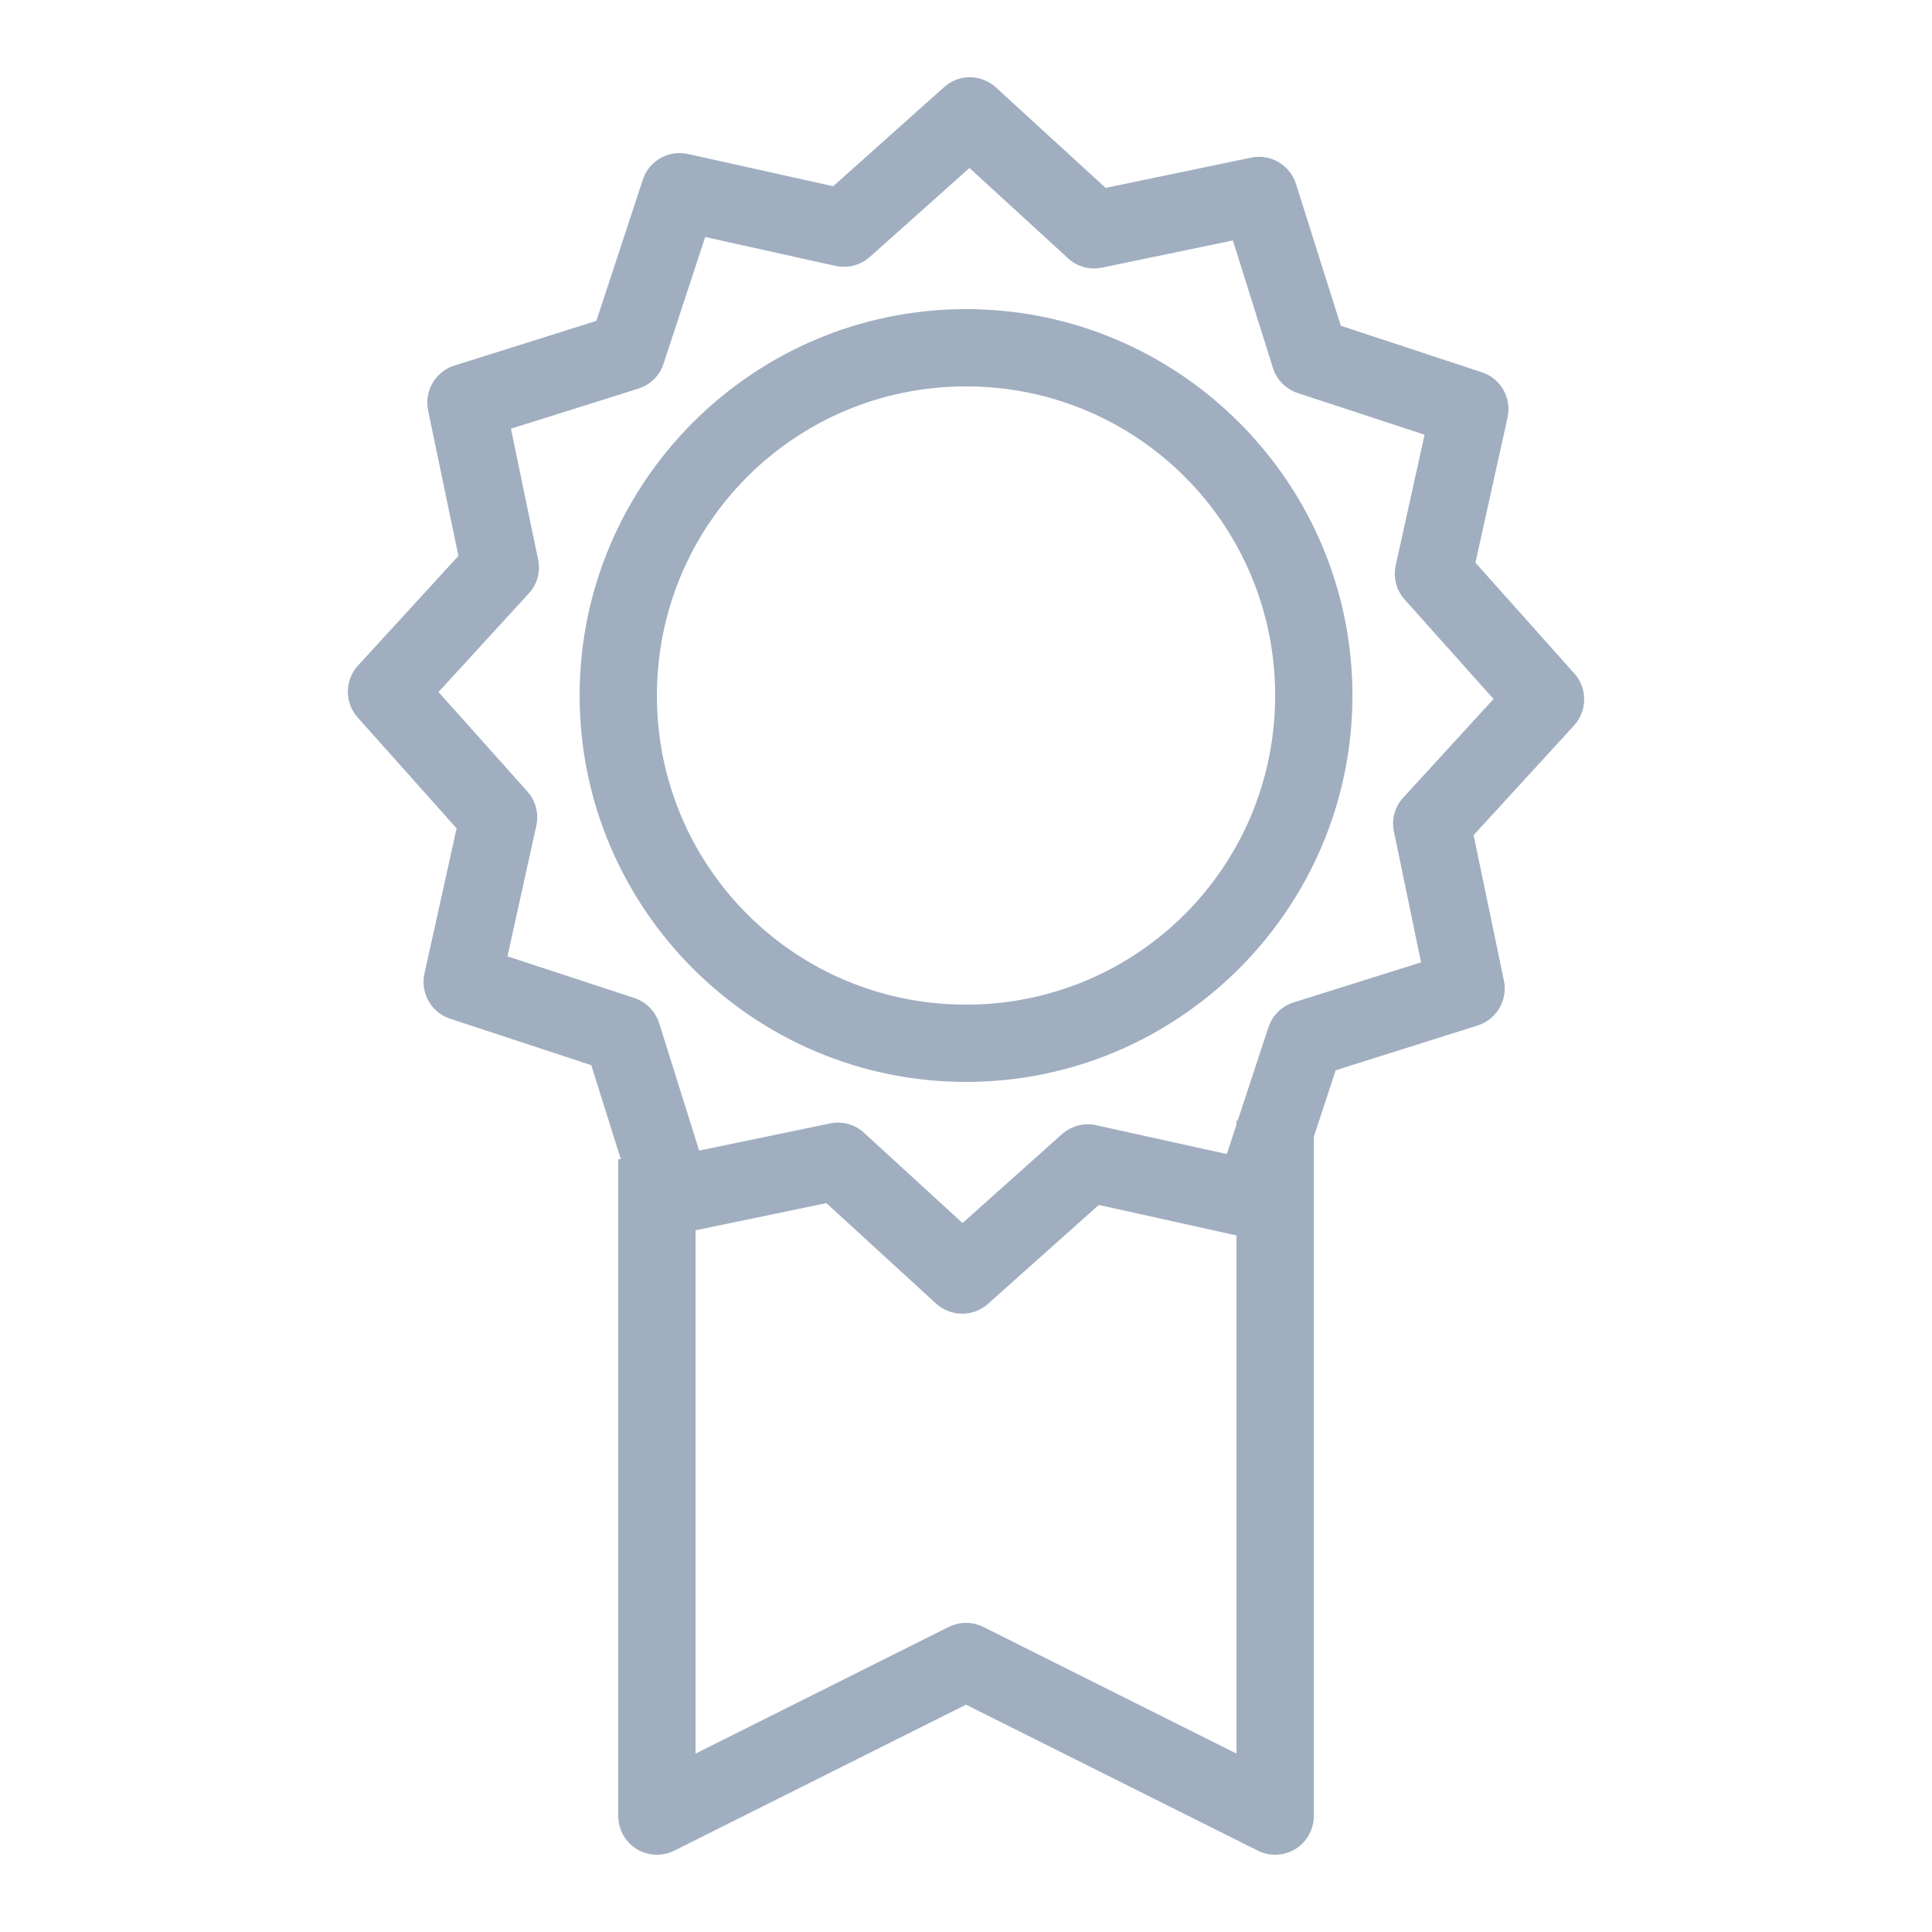 <svg width="65" height="65" viewBox="0 0 65 65" fill="none" xmlns="http://www.w3.org/2000/svg">
<path d="M32.556 2.6C32.262 2.615 31.983 2.732 31.764 2.93L28.032 6.266L23.142 5.18C22.492 5.038 21.837 5.408 21.628 6.043L20.064 10.796L15.286 12.299C14.651 12.502 14.27 13.147 14.402 13.802L15.423 18.703L12.046 22.39C11.594 22.882 11.589 23.639 12.031 24.136L15.362 27.869L14.28 32.759C14.138 33.409 14.509 34.064 15.139 34.272L19.892 35.836L20.887 39H20.801V61.1C20.801 61.552 21.034 61.968 21.415 62.207C21.801 62.441 22.278 62.466 22.685 62.263L32.501 57.352L42.317 62.263C42.723 62.466 43.2 62.441 43.586 62.207C43.967 61.968 44.201 61.552 44.201 61.1V38.248L44.937 36.009L49.715 34.501C50.35 34.298 50.731 33.653 50.599 32.998L49.578 28.097L52.955 24.411C53.407 23.918 53.412 23.161 52.971 22.664L49.639 18.931L50.721 14.041C50.863 13.391 50.492 12.736 49.863 12.528L45.11 10.959L43.601 6.185C43.398 5.55 42.753 5.17 42.098 5.302L37.198 6.322L33.511 2.945C33.283 2.737 32.988 2.615 32.683 2.6C32.643 2.6 32.597 2.6 32.556 2.6ZM32.617 5.652L35.933 8.689C36.238 8.973 36.665 9.09 37.076 9.004L41.479 8.09L42.825 12.376C42.951 12.777 43.261 13.091 43.657 13.223L47.928 14.625L46.958 19.018C46.867 19.424 46.978 19.856 47.253 20.165L50.249 23.517L47.212 26.833C46.928 27.138 46.811 27.564 46.897 27.976L47.811 32.378L43.525 33.724C43.124 33.851 42.809 34.161 42.677 34.557L41.641 37.7H41.601V37.837L41.276 38.827L36.883 37.858C36.477 37.766 36.045 37.878 35.735 38.152L32.384 41.148L29.068 38.111C28.763 37.827 28.337 37.71 27.925 37.797L23.523 38.711L22.177 34.425C22.05 34.023 21.74 33.709 21.344 33.577L17.073 32.175L18.043 27.782C18.135 27.376 18.023 26.945 17.749 26.635L14.753 23.283L17.789 19.967C18.074 19.663 18.191 19.236 18.104 18.825L17.19 14.422L21.476 13.076C21.877 12.949 22.192 12.64 22.324 12.238L23.726 7.973L28.118 8.948C28.524 9.034 28.956 8.922 29.266 8.643L32.617 5.652ZM32.501 10.4C25.335 10.4 19.501 16.235 19.501 23.4C19.501 30.565 25.335 36.4 32.501 36.4C39.666 36.4 45.501 30.565 45.501 23.4C45.501 16.235 39.666 10.4 32.501 10.4ZM32.501 13C38.259 13 42.901 17.642 42.901 23.4C42.901 29.159 38.259 33.8 32.501 33.8C26.742 33.8 22.101 29.159 22.101 23.4C22.101 17.642 26.742 13 32.501 13ZM27.803 40.478L31.49 43.855C31.983 44.307 32.739 44.312 33.237 43.87L36.969 40.539L41.601 41.565V58.998L33.085 54.737C32.714 54.554 32.287 54.554 31.917 54.737L23.401 58.998V41.392L27.803 40.478Z" fill="#A0AEC0"/>
</svg>
